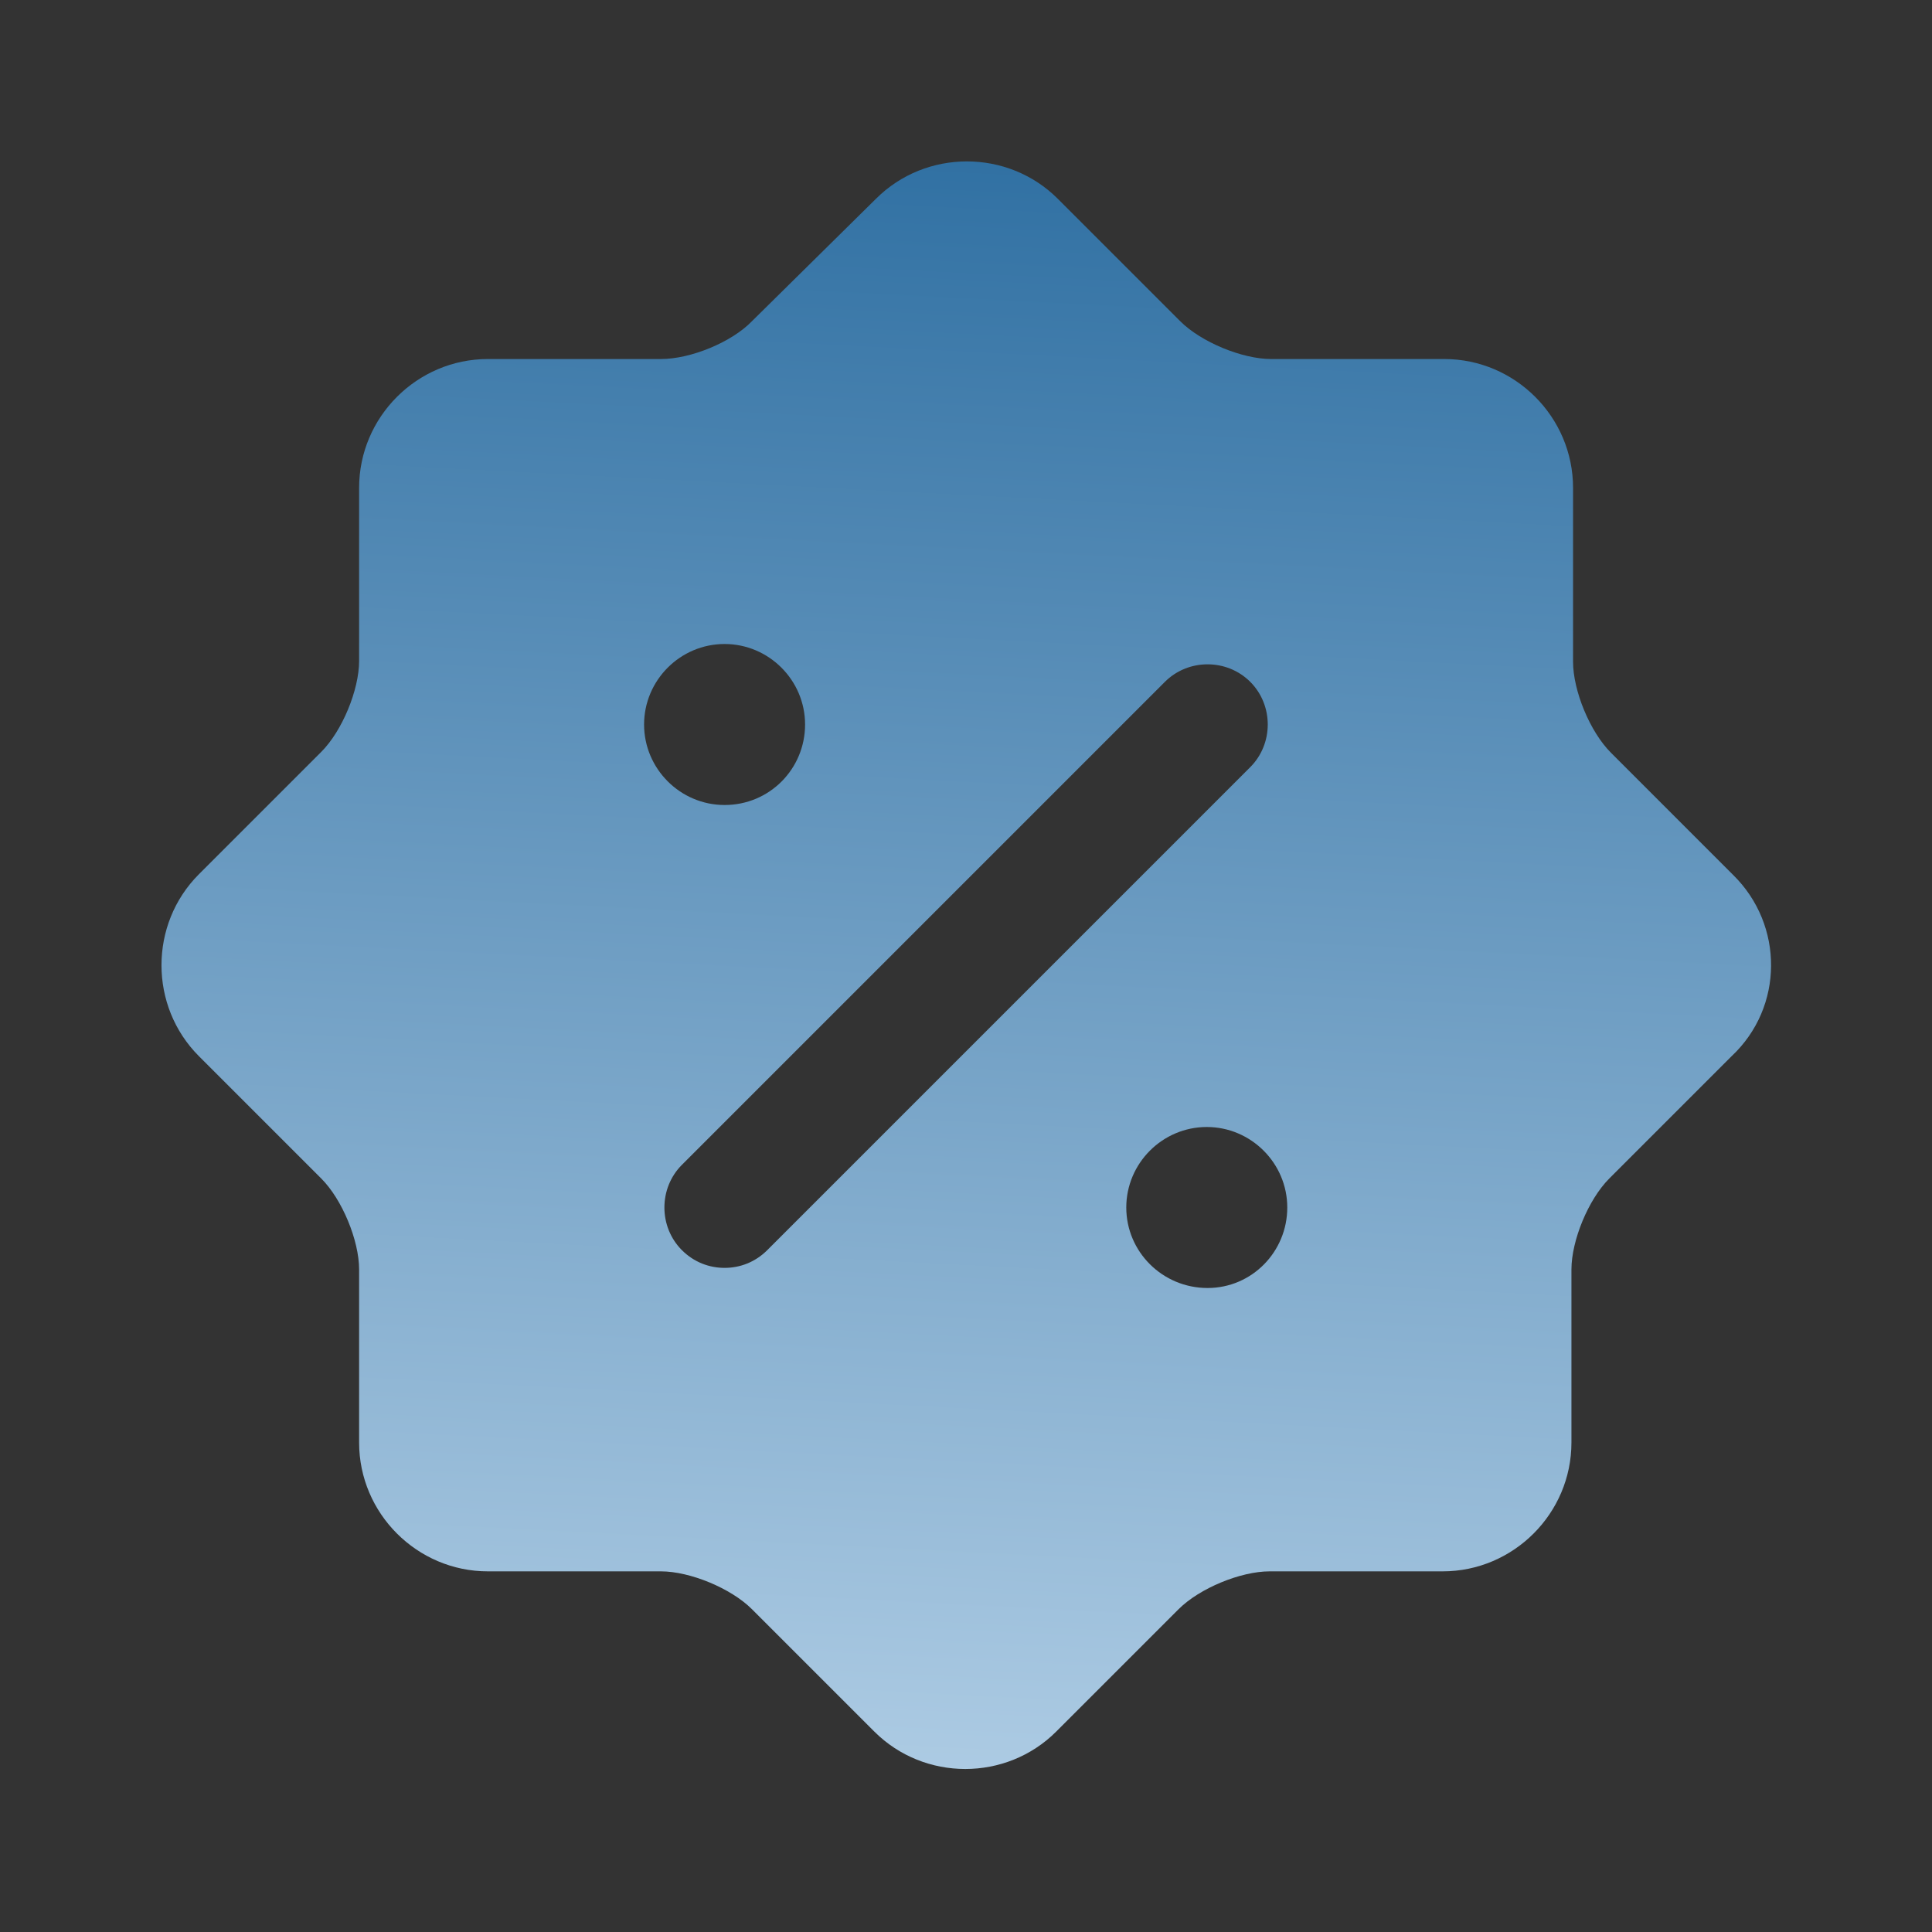 <svg width="48" height="48" viewBox="0 0 48 48" fill="none" xmlns="http://www.w3.org/2000/svg">
<rect x="0" y="0" width="48" height="48" fill="#333333" stroke="none"/>
<g id="vuesax/bold/discount-shape">
<g id="discount-shape">
<path id="Vector" d="M43.062 21.74L40.022 18.7C39.502 18.18 39.082 17.16 39.082 16.44V12.12C39.082 10.36 37.642 8.92 35.882 8.92H31.582C30.862 8.92 29.842 8.5 29.322 7.98L26.282 4.94C25.042 3.7 23.002 3.7 21.762 4.94L18.682 7.98C18.182 8.5 17.162 8.92 16.422 8.92H12.122C10.362 8.92 8.922 10.36 8.922 12.12V16.42C8.922 17.14 8.502 18.16 7.982 18.68L4.942 21.72C3.702 22.96 3.702 25 4.942 26.24L7.982 29.28C8.502 29.8 8.922 30.82 8.922 31.54V35.84C8.922 37.6 10.362 39.04 12.122 39.04H16.422C17.142 39.04 18.162 39.46 18.682 39.98L21.722 43.02C22.962 44.26 25.002 44.26 26.242 43.02L29.282 39.98C29.802 39.46 30.822 39.04 31.542 39.04H35.842C37.602 39.04 39.042 37.6 39.042 35.84V31.54C39.042 30.82 39.462 29.8 39.982 29.28L43.022 26.24C44.322 25.02 44.322 22.98 43.062 21.74ZM16.002 18C16.002 16.9 16.902 16 18.002 16C19.102 16 20.002 16.9 20.002 18C20.002 19.1 19.122 20 18.002 20C16.902 20 16.002 19.1 16.002 18ZM19.062 31.06C18.762 31.36 18.382 31.5 18.002 31.5C17.622 31.5 17.242 31.36 16.942 31.06C16.362 30.48 16.362 29.52 16.942 28.94L28.942 16.94C29.522 16.36 30.482 16.36 31.062 16.94C31.642 17.52 31.642 18.48 31.062 19.06L19.062 31.06ZM30.002 32C28.882 32 27.982 31.1 27.982 30C27.982 28.9 28.882 28 29.982 28C31.082 28 31.982 28.9 31.982 30C31.982 31.1 31.102 32 30.002 32Z" fill="url(#paint0_linear_2173_756)"/>
</g>
</g>
<defs>
<linearGradient id="paint0_linear_2173_756" x1="-2.653" y1="-15.294" x2="-6.453" y2="58.552" gradientUnits="userSpaceOnUse">
<stop stop-color="#3975A5"/>
<stop offset="0.225" stop-color="#2D6EA1"/>
<stop offset="1" stop-color="#DEEFFD"/>
</linearGradient>
</defs>
</svg>
